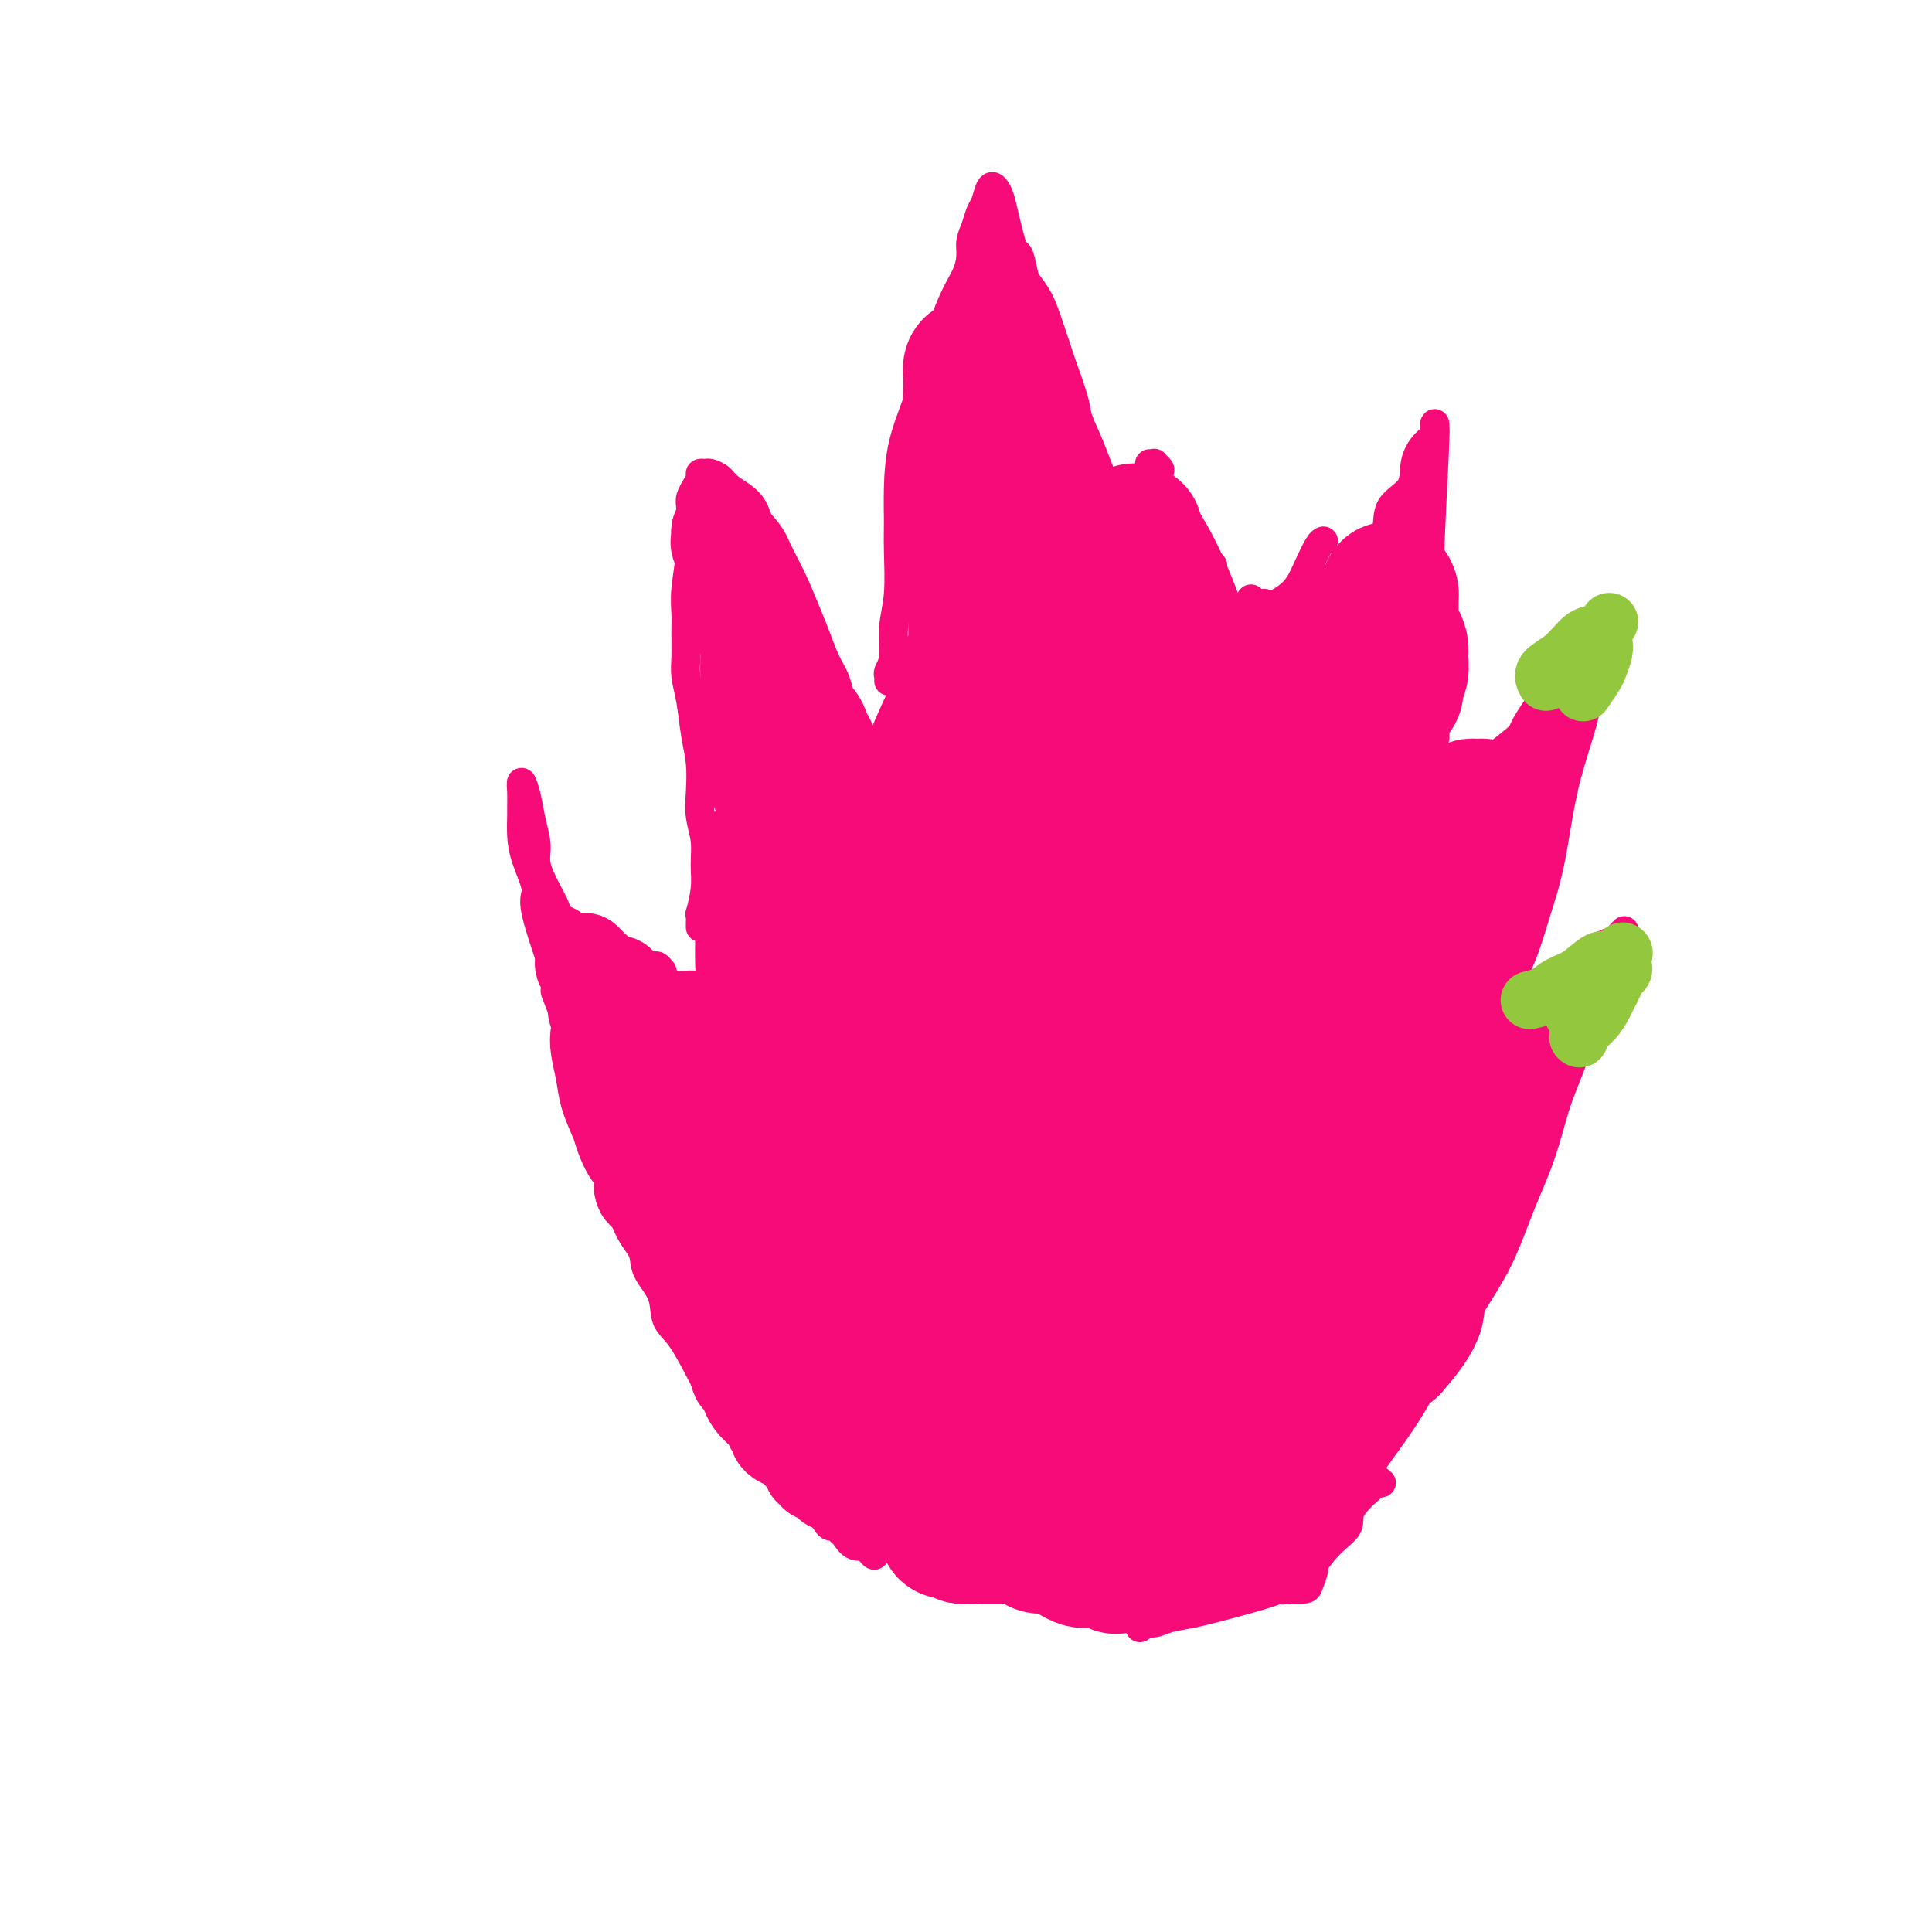 <svg viewBox='0 0 400 400' version='1.1' xmlns='http://www.w3.org/2000/svg' xmlns:xlink='http://www.w3.org/1999/xlink'><g fill='none' stroke='#F60B79' stroke-width='6' stroke-linecap='round' stroke-linejoin='round'><path d='M180,321c0.413,0.502 0.826,1.003 1,1c0.174,-0.003 0.110,-0.511 0,-1c-0.110,-0.489 -0.267,-0.958 -1,-1c-0.733,-0.042 -2.042,0.343 -3,0c-0.958,-0.343 -1.566,-1.415 -2,-2c-0.434,-0.585 -0.694,-0.685 -1,-1c-0.306,-0.315 -0.659,-0.845 -1,-1c-0.341,-0.155 -0.669,0.065 -1,0c-0.331,-0.065 -0.665,-0.417 -1,-1c-0.335,-0.583 -0.671,-1.398 -1,-2c-0.329,-0.602 -0.649,-0.990 -1,-1c-0.351,-0.010 -0.731,0.360 -1,0c-0.269,-0.360 -0.425,-1.448 -1,-2c-0.575,-0.552 -1.568,-0.567 -2,-1c-0.432,-0.433 -0.304,-1.285 -1,-2c-0.696,-0.715 -2.217,-1.293 -3,-2c-0.783,-0.707 -0.829,-1.543 -1,-2c-0.171,-0.457 -0.468,-0.534 -1,-1c-0.532,-0.466 -1.301,-1.320 -2,-2c-0.699,-0.680 -1.330,-1.186 -2,-2c-0.670,-0.814 -1.379,-1.937 -2,-3c-0.621,-1.063 -1.155,-2.068 -2,-3c-0.845,-0.932 -2.003,-1.791 -3,-3c-0.997,-1.209 -1.833,-2.767 -3,-5c-1.167,-2.233 -2.664,-5.142 -4,-7c-1.336,-1.858 -2.511,-2.664 -3,-4c-0.489,-1.336 -0.291,-3.200 -1,-5c-0.709,-1.800 -2.324,-3.534 -3,-5c-0.676,-1.466 -0.413,-2.664 -1,-4c-0.587,-1.336 -2.025,-2.810 -3,-5c-0.975,-2.190 -1.488,-5.095 -2,-8'/><path d='M128,246c-3.741,-8.256 -3.093,-7.396 -3,-8c0.093,-0.604 -0.368,-2.674 -1,-5c-0.632,-2.326 -1.433,-4.910 -2,-7c-0.567,-2.090 -0.900,-3.688 -2,-7c-1.100,-3.312 -2.969,-8.340 -4,-11c-1.031,-2.660 -1.225,-2.952 -1,-3c0.225,-0.048 0.869,0.147 0,-3c-0.869,-3.147 -3.252,-9.638 -4,-13c-0.748,-3.362 0.139,-3.596 0,-5c-0.139,-1.404 -1.305,-3.979 -2,-6c-0.695,-2.021 -0.919,-3.490 -1,-5c-0.081,-1.510 -0.019,-3.063 0,-4c0.019,-0.937 -0.006,-1.260 0,-2c0.006,-0.740 0.044,-1.899 0,-3c-0.044,-1.101 -0.171,-2.144 0,-2c0.171,0.144 0.640,1.476 1,3c0.360,1.524 0.612,3.242 1,5c0.388,1.758 0.912,3.556 1,5c0.088,1.444 -0.262,2.533 0,4c0.262,1.467 1.134,3.310 2,5c0.866,1.690 1.724,3.226 2,4c0.276,0.774 -0.031,0.785 0,1c0.031,0.215 0.401,0.635 1,1c0.599,0.365 1.427,0.675 2,1c0.573,0.325 0.891,0.664 1,1c0.109,0.336 0.009,0.667 1,1c0.991,0.333 3.075,0.667 4,1c0.925,0.333 0.693,0.667 1,1c0.307,0.333 1.154,0.667 2,1'/><path d='M127,196c2.031,1.461 1.109,1.114 1,1c-0.109,-0.114 0.596,0.007 1,0c0.404,-0.007 0.507,-0.141 1,0c0.493,0.141 1.375,0.559 2,1c0.625,0.441 0.994,0.907 1,1c0.006,0.093 -0.352,-0.185 0,0c0.352,0.185 1.414,0.833 2,1c0.586,0.167 0.696,-0.147 1,0c0.304,0.147 0.801,0.756 1,1c0.199,0.244 0.099,0.122 0,0'/><path d='M145,192c-0.008,-0.164 -0.017,-0.328 0,-1c0.017,-0.672 0.058,-1.851 0,-2c-0.058,-0.149 -0.215,0.733 0,0c0.215,-0.733 0.804,-3.082 1,-5c0.196,-1.918 0.001,-3.404 0,-5c-0.001,-1.596 0.193,-3.302 0,-5c-0.193,-1.698 -0.772,-3.387 -1,-5c-0.228,-1.613 -0.103,-3.148 0,-5c0.103,-1.852 0.185,-4.020 0,-6c-0.185,-1.980 -0.638,-3.772 -1,-6c-0.362,-2.228 -0.633,-4.892 -1,-7c-0.367,-2.108 -0.832,-3.659 -1,-5c-0.168,-1.341 -0.041,-2.471 0,-4c0.041,-1.529 -0.003,-3.455 0,-5c0.003,-1.545 0.054,-2.707 0,-4c-0.054,-1.293 -0.212,-2.716 0,-5c0.212,-2.284 0.793,-5.429 1,-8c0.207,-2.571 0.040,-4.568 0,-6c-0.040,-1.432 0.046,-2.299 0,-3c-0.046,-0.701 -0.223,-1.235 0,-2c0.223,-0.765 0.848,-1.760 1,-2c0.152,-0.240 -0.167,0.275 0,0c0.167,-0.275 0.822,-1.339 1,-2c0.178,-0.661 -0.120,-0.918 0,-1c0.120,-0.082 0.658,0.011 1,0c0.342,-0.011 0.487,-0.124 1,0c0.513,0.124 1.395,0.487 2,1c0.605,0.513 0.932,1.177 2,2c1.068,0.823 2.877,1.807 4,3c1.123,1.193 1.562,2.597 2,4'/><path d='M157,108c2.622,2.639 3.178,4.236 4,6c0.822,1.764 1.912,3.696 3,6c1.088,2.304 2.176,4.981 3,7c0.824,2.019 1.385,3.380 2,5c0.615,1.620 1.282,3.500 2,5c0.718,1.500 1.485,2.619 2,4c0.515,1.381 0.778,3.024 1,4c0.222,0.976 0.403,1.283 1,2c0.597,0.717 1.609,1.842 2,3c0.391,1.158 0.161,2.349 0,3c-0.161,0.651 -0.253,0.763 0,1c0.253,0.237 0.851,0.600 1,1c0.149,0.400 -0.152,0.839 0,1c0.152,0.161 0.758,0.046 1,0c0.242,-0.046 0.121,-0.023 0,0'/><path d='M184,141c0.033,-0.362 0.065,-0.725 0,-1c-0.065,-0.275 -0.228,-0.463 0,-1c0.228,-0.537 0.846,-1.422 1,-3c0.154,-1.578 -0.155,-3.850 0,-6c0.155,-2.150 0.775,-4.178 1,-7c0.225,-2.822 0.055,-6.436 0,-9c-0.055,-2.564 0.003,-4.077 0,-6c-0.003,-1.923 -0.069,-4.257 0,-7c0.069,-2.743 0.274,-5.895 1,-9c0.726,-3.105 1.974,-6.161 3,-9c1.026,-2.839 1.829,-5.459 3,-9c1.171,-3.541 2.709,-8.001 4,-11c1.291,-2.999 2.335,-4.537 3,-6c0.665,-1.463 0.952,-2.852 1,-4c0.048,-1.148 -0.142,-2.056 0,-3c0.142,-0.944 0.615,-1.925 1,-3c0.385,-1.075 0.680,-2.245 1,-3c0.320,-0.755 0.663,-1.094 1,-2c0.337,-0.906 0.668,-2.378 1,-3c0.332,-0.622 0.666,-0.394 1,0c0.334,0.394 0.667,0.953 1,2c0.333,1.047 0.667,2.581 1,4c0.333,1.419 0.666,2.721 1,4c0.334,1.279 0.670,2.533 1,3c0.330,0.467 0.654,0.147 1,1c0.346,0.853 0.714,2.878 1,4c0.286,1.122 0.489,1.342 1,2c0.511,0.658 1.330,1.754 2,3c0.670,1.246 1.191,2.642 2,5c0.809,2.358 1.904,5.679 3,9'/><path d='M220,76c2.905,7.751 2.667,8.627 3,10c0.333,1.373 1.237,3.243 2,5c0.763,1.757 1.385,3.402 2,5c0.615,1.598 1.222,3.148 2,4c0.778,0.852 1.728,1.006 2,1c0.272,-0.006 -0.134,-0.173 0,0c0.134,0.173 0.807,0.687 1,1c0.193,0.313 -0.092,0.424 0,1c0.092,0.576 0.563,1.617 1,2c0.437,0.383 0.839,0.110 1,0c0.161,-0.110 0.080,-0.055 0,0'/><path d='M238,96c0.452,0.028 0.904,0.056 1,0c0.096,-0.056 -0.165,-0.196 0,0c0.165,0.196 0.756,0.726 1,1c0.244,0.274 0.141,0.291 0,1c-0.141,0.709 -0.319,2.110 0,3c0.319,0.890 1.137,1.268 2,2c0.863,0.732 1.771,1.817 2,3c0.229,1.183 -0.223,2.464 0,3c0.223,0.536 1.120,0.329 2,1c0.880,0.671 1.742,2.222 2,3c0.258,0.778 -0.088,0.783 0,1c0.088,0.217 0.611,0.646 1,1c0.389,0.354 0.643,0.634 1,1c0.357,0.366 0.816,0.819 1,1c0.184,0.181 0.092,0.091 0,0'/><path d='M242,102c0.209,0.425 0.418,0.851 1,2c0.582,1.149 1.537,3.022 3,6c1.463,2.978 3.436,7.061 5,10c1.564,2.939 2.720,4.735 4,7c1.280,2.265 2.683,4.999 4,7c1.317,2.001 2.547,3.270 3,4c0.453,0.730 0.129,0.923 0,1c-0.129,0.077 -0.065,0.039 0,0'/><path d='M259,124c0.169,0.464 0.339,0.929 1,1c0.661,0.071 1.815,-0.251 2,0c0.185,0.251 -0.599,1.076 0,1c0.599,-0.076 2.581,-1.054 4,-2c1.419,-0.946 2.275,-1.861 3,-3c0.725,-1.139 1.318,-2.501 2,-4c0.682,-1.499 1.453,-3.134 2,-4c0.547,-0.866 0.871,-0.962 1,-1c0.129,-0.038 0.065,-0.019 0,0'/><path d='M272,136c-0.153,-0.361 -0.306,-0.722 0,-1c0.306,-0.278 1.070,-0.474 2,-2c0.930,-1.526 2.025,-4.383 3,-6c0.975,-1.617 1.831,-1.996 3,-4c1.169,-2.004 2.652,-5.634 4,-8c1.348,-2.366 2.563,-3.467 3,-5c0.437,-1.533 0.097,-3.499 1,-5c0.903,-1.501 3.051,-2.538 4,-4c0.949,-1.462 0.701,-3.348 1,-5c0.299,-1.652 1.147,-3.068 2,-4c0.853,-0.932 1.710,-1.378 2,-2c0.290,-0.622 0.011,-1.420 0,-2c-0.011,-0.580 0.246,-0.941 0,5c-0.246,5.941 -0.994,18.185 -1,24c-0.006,5.815 0.730,5.200 1,6c0.270,0.800 0.072,3.015 0,5c-0.072,1.985 -0.019,3.740 0,5c0.019,1.260 0.005,2.025 0,3c-0.005,0.975 -0.001,2.160 0,3c0.001,0.840 0.000,1.336 0,2c-0.000,0.664 -0.000,1.498 0,2c0.000,0.502 0.000,0.674 0,1c-0.000,0.326 -0.000,0.808 0,1c0.000,0.192 0.000,0.096 0,0'/><path d='M297,145c-0.000,8.709 -0.000,2.980 0,1c0.000,-1.980 0.001,-0.213 0,1c-0.001,1.213 -0.004,1.871 0,2c0.004,0.129 0.016,-0.272 0,0c-0.016,0.272 -0.061,1.217 0,2c0.061,0.783 0.228,1.403 0,2c-0.228,0.597 -0.849,1.172 -1,2c-0.151,0.828 0.170,1.910 0,3c-0.170,1.090 -0.830,2.187 -1,3c-0.170,0.813 0.150,1.342 0,2c-0.150,0.658 -0.771,1.446 -1,2c-0.229,0.554 -0.065,0.872 0,1c0.065,0.128 0.033,0.064 0,0'/><path d='M292,162c0.536,-0.022 1.072,-0.045 1,0c-0.072,0.045 -0.751,0.156 0,0c0.751,-0.156 2.933,-0.581 4,-1c1.067,-0.419 1.019,-0.834 1,-1c-0.019,-0.166 -0.010,-0.083 0,0'/><path d='M305,163c-0.099,-0.363 -0.198,-0.727 0,-1c0.198,-0.273 0.693,-0.457 1,-1c0.307,-0.543 0.427,-1.445 2,-3c1.573,-1.555 4.599,-3.761 6,-5c1.401,-1.239 1.178,-1.510 2,-3c0.822,-1.490 2.688,-4.198 4,-6c1.312,-1.802 2.071,-2.696 3,-4c0.929,-1.304 2.029,-3.018 3,-4c0.971,-0.982 1.814,-1.234 2,-2c0.186,-0.766 -0.286,-2.047 0,-3c0.286,-0.953 1.331,-1.578 2,-2c0.669,-0.422 0.962,-0.640 1,-1c0.038,-0.360 -0.179,-0.861 0,-1c0.179,-0.139 0.755,0.084 1,0c0.245,-0.084 0.158,-0.474 0,0c-0.158,0.474 -0.387,1.813 -1,4c-0.613,2.187 -1.609,5.222 -2,8c-0.391,2.778 -0.175,5.299 -1,9c-0.825,3.701 -2.689,8.581 -4,14c-1.311,5.419 -2.067,11.377 -3,16c-0.933,4.623 -2.042,7.912 -3,11c-0.958,3.088 -1.765,5.976 -3,9c-1.235,3.024 -2.897,6.185 -4,9c-1.103,2.815 -1.647,5.283 -3,8c-1.353,2.717 -3.514,5.684 -5,8c-1.486,2.316 -2.295,3.982 -5,8c-2.705,4.018 -7.305,10.390 -9,13c-1.695,2.610 -0.484,1.460 0,1c0.484,-0.460 0.242,-0.230 0,0'/><path d='M290,229c0.337,-0.002 0.673,-0.004 1,0c0.327,0.004 0.644,0.015 1,0c0.356,-0.015 0.750,-0.054 1,0c0.250,0.054 0.355,0.203 1,0c0.645,-0.203 1.830,-0.756 3,-1c1.170,-0.244 2.326,-0.177 4,-1c1.674,-0.823 3.868,-2.534 6,-4c2.132,-1.466 4.203,-2.687 6,-4c1.797,-1.313 3.319,-2.717 5,-4c1.681,-1.283 3.519,-2.446 5,-4c1.481,-1.554 2.603,-3.498 4,-5c1.397,-1.502 3.068,-2.560 4,-4c0.932,-1.440 1.126,-3.262 2,-5c0.874,-1.738 2.428,-3.391 3,-4c0.572,-0.609 0.164,-0.174 0,0c-0.164,0.174 -0.082,0.087 0,0'/><path d='M331,207c0.125,0.339 0.250,0.677 0,1c-0.250,0.323 -0.874,0.630 -2,3c-1.126,2.370 -2.755,6.803 -4,10c-1.245,3.197 -2.107,5.160 -3,8c-0.893,2.840 -1.815,6.558 -3,10c-1.185,3.442 -2.631,6.607 -4,10c-1.369,3.393 -2.661,7.013 -4,10c-1.339,2.987 -2.726,5.340 -5,9c-2.274,3.660 -5.437,8.626 -8,13c-2.563,4.374 -4.526,8.157 -7,12c-2.474,3.843 -5.458,7.748 -7,10c-1.542,2.252 -1.640,2.851 -2,4c-0.360,1.149 -0.982,2.848 -2,4c-1.018,1.152 -2.434,1.758 -3,2c-0.566,0.242 -0.283,0.121 0,0'/><path d='M286,307c-0.573,0.125 -1.145,0.250 -1,0c0.145,-0.250 1.009,-0.874 0,0c-1.009,0.874 -3.889,3.247 -5,5c-1.111,1.753 -0.452,2.887 -1,4c-0.548,1.113 -2.301,2.206 -4,4c-1.699,1.794 -3.342,4.291 -5,6c-1.658,1.709 -3.331,2.631 -4,3c-0.669,0.369 -0.335,0.184 0,0'/><path d='M195,307c0.759,-0.051 1.518,-0.102 2,0c0.482,0.102 0.687,0.357 3,1c2.313,0.643 6.732,1.674 10,2c3.268,0.326 5.383,-0.053 7,0c1.617,0.053 2.734,0.536 5,1c2.266,0.464 5.679,0.908 9,1c3.321,0.092 6.548,-0.167 8,0c1.452,0.167 1.129,0.762 1,1c-0.129,0.238 -0.065,0.119 0,0'/><path d='M199,314c0.480,-0.006 0.960,-0.012 1,0c0.040,0.012 -0.359,0.041 0,0c0.359,-0.041 1.476,-0.153 3,0c1.524,0.153 3.453,0.570 5,1c1.547,0.430 2.710,0.872 4,1c1.290,0.128 2.705,-0.057 4,0c1.295,0.057 2.470,0.355 5,1c2.530,0.645 6.416,1.637 11,3c4.584,1.363 9.868,3.097 13,4c3.132,0.903 4.112,0.974 5,1c0.888,0.026 1.682,0.007 2,0c0.318,-0.007 0.159,-0.004 0,0'/><path d='M180,320c0.360,0.001 0.720,0.003 1,0c0.280,-0.003 0.480,-0.009 1,0c0.520,0.009 1.360,0.034 2,0c0.640,-0.034 1.080,-0.128 3,-1c1.920,-0.872 5.321,-2.524 8,-3c2.679,-0.476 4.636,0.223 7,0c2.364,-0.223 5.137,-1.369 8,-2c2.863,-0.631 5.818,-0.747 9,-1c3.182,-0.253 6.591,-0.643 9,-1c2.409,-0.357 3.819,-0.680 7,-1c3.181,-0.320 8.134,-0.636 12,-1c3.866,-0.364 6.644,-0.777 9,-1c2.356,-0.223 4.291,-0.256 6,0c1.709,0.256 3.191,0.800 4,1c0.809,0.200 0.945,0.057 1,0c0.055,-0.057 0.027,-0.029 0,0'/><path d='M236,337c0.260,-0.448 0.521,-0.896 1,-1c0.479,-0.104 1.178,0.137 2,0c0.822,-0.137 1.768,-0.653 3,-1c1.232,-0.347 2.752,-0.524 5,-1c2.248,-0.476 5.226,-1.252 8,-2c2.774,-0.748 5.345,-1.470 7,-2c1.655,-0.530 2.395,-0.870 3,-1c0.605,-0.130 1.076,-0.052 2,0c0.924,0.052 2.300,0.077 3,0c0.700,-0.077 0.723,-0.255 1,-1c0.277,-0.745 0.806,-2.055 1,-3c0.194,-0.945 0.052,-1.524 0,-2c-0.052,-0.476 -0.015,-0.850 0,-1c0.015,-0.150 0.007,-0.075 0,0'/><path d='M256,327c0.574,0.089 1.148,0.179 1,0c-0.148,-0.179 -1.018,-0.625 0,-1c1.018,-0.375 3.923,-0.679 7,-2c3.077,-1.321 6.327,-3.661 8,-5c1.673,-1.339 1.768,-1.679 3,-3c1.232,-1.321 3.601,-3.625 5,-5c1.399,-1.375 1.828,-1.821 2,-2c0.172,-0.179 0.086,-0.089 0,0'/></g>
<g fill='none' stroke='#F60B79' stroke-width='20' stroke-linecap='round' stroke-linejoin='round'><path d='M177,169c0.000,0.069 0.000,0.138 0,1c-0.000,0.862 -0.000,2.516 0,5c0.000,2.484 0.000,5.797 0,9c-0.000,3.203 -0.000,6.294 0,11c0.000,4.706 0.000,11.026 0,15c-0.000,3.974 -0.001,5.602 0,6c0.001,0.398 0.002,-0.436 0,-1c-0.002,-0.564 -0.008,-0.860 0,-2c0.008,-1.140 0.031,-3.124 0,-5c-0.031,-1.876 -0.116,-3.645 -1,-6c-0.884,-2.355 -2.566,-5.298 -3,-8c-0.434,-2.702 0.382,-5.164 0,-7c-0.382,-1.836 -1.962,-3.045 -3,-5c-1.038,-1.955 -1.535,-4.656 -2,-6c-0.465,-1.344 -0.899,-1.330 -1,-1c-0.101,0.330 0.131,0.976 0,1c-0.131,0.024 -0.623,-0.574 -1,0c-0.377,0.574 -0.637,2.320 -1,4c-0.363,1.680 -0.829,3.296 -1,4c-0.171,0.704 -0.046,0.497 0,1c0.046,0.503 0.013,1.715 0,1c-0.013,-0.715 -0.007,-3.358 0,-6'/><path d='M164,180c0.166,-2.655 0.580,-7.291 0,-11c-0.580,-3.709 -2.154,-6.490 -3,-9c-0.846,-2.510 -0.962,-4.749 -1,-6c-0.038,-1.251 0.004,-1.513 0,-2c-0.004,-0.487 -0.055,-1.200 0,-1c0.055,0.200 0.215,1.313 0,2c-0.215,0.687 -0.804,0.949 -1,1c-0.196,0.051 -0.000,-0.109 0,-1c0.000,-0.891 -0.196,-2.514 0,-4c0.196,-1.486 0.785,-2.836 1,-4c0.215,-1.164 0.057,-2.144 0,-3c-0.057,-0.856 -0.014,-1.589 0,-2c0.014,-0.411 0.000,-0.502 0,-1c-0.000,-0.498 0.014,-1.404 0,-2c-0.014,-0.596 -0.055,-0.881 0,-1c0.055,-0.119 0.208,-0.073 0,0c-0.208,0.073 -0.777,0.174 -1,0c-0.223,-0.174 -0.101,-0.624 0,-1c0.101,-0.376 0.181,-0.678 0,-1c-0.181,-0.322 -0.623,-0.663 -1,-1c-0.377,-0.337 -0.688,-0.668 -1,-1'/><path d='M157,132c-1.244,-7.592 -0.854,-2.573 -1,-1c-0.146,1.573 -0.827,-0.299 -1,-1c-0.173,-0.701 0.164,-0.230 0,0c-0.164,0.230 -0.827,0.220 -1,0c-0.173,-0.220 0.146,-0.650 0,-1c-0.146,-0.350 -0.757,-0.619 -1,-1c-0.243,-0.381 -0.118,-0.875 0,-1c0.118,-0.125 0.228,0.120 0,0c-0.228,-0.120 -0.794,-0.606 -1,-1c-0.206,-0.394 -0.051,-0.697 0,-1c0.051,-0.303 -0.000,-0.606 0,-1c0.000,-0.394 0.053,-0.879 0,-1c-0.053,-0.121 -0.210,0.122 0,0c0.210,-0.122 0.788,-0.610 1,-1c0.212,-0.390 0.057,-0.682 0,-1c-0.057,-0.318 -0.015,-0.663 0,-1c0.015,-0.337 0.004,-0.668 0,-1c-0.004,-0.332 -0.002,-0.666 0,-1'/><path d='M153,118c-0.067,-1.204 -0.736,-0.715 -1,-1c-0.264,-0.285 -0.123,-1.344 0,-2c0.123,-0.656 0.229,-0.911 0,-1c-0.229,-0.089 -0.793,-0.014 -1,0c-0.207,0.014 -0.058,-0.035 0,0c0.058,0.035 0.026,0.154 0,0c-0.026,-0.154 -0.045,-0.580 0,-1c0.045,-0.420 0.156,-0.834 0,-1c-0.156,-0.166 -0.578,-0.083 -1,0'/><path d='M150,112c-0.476,-1.095 -0.167,-0.833 0,-1c0.167,-0.167 0.190,-0.762 0,-1c-0.190,-0.238 -0.595,-0.119 -1,0'/><path d='M149,110c-0.125,-0.165 0.061,0.422 0,1c-0.061,0.578 -0.370,1.147 0,2c0.370,0.853 1.419,1.990 2,3c0.581,1.010 0.696,1.894 1,3c0.304,1.106 0.798,2.436 1,3c0.202,0.564 0.110,0.363 0,1c-0.110,0.637 -0.240,2.111 0,3c0.240,0.889 0.849,1.192 1,2c0.151,0.808 -0.156,2.119 0,3c0.156,0.881 0.774,1.331 1,2c0.226,0.669 0.061,1.558 0,3c-0.061,1.442 -0.016,3.438 0,5c0.016,1.562 0.004,2.690 0,4c-0.004,1.310 -0.001,2.803 0,4c0.001,1.197 0.001,2.099 0,3'/><path d='M155,152c0.868,6.799 0.040,2.798 0,2c-0.040,-0.798 0.710,1.608 1,3c0.290,1.392 0.119,1.772 0,2c-0.119,0.228 -0.186,0.305 0,1c0.186,0.695 0.624,2.007 1,3c0.376,0.993 0.689,1.666 1,3c0.311,1.334 0.619,3.330 1,5c0.381,1.670 0.834,3.013 1,4c0.166,0.987 0.045,1.619 0,2c-0.045,0.381 -0.012,0.511 0,1c0.012,0.489 0.004,1.338 0,1c-0.004,-0.338 -0.005,-1.862 0,-4c0.005,-2.138 0.015,-4.889 0,-8c-0.015,-3.111 -0.056,-6.580 0,-10c0.056,-3.420 0.210,-6.789 0,-9c-0.210,-2.211 -0.784,-3.264 -1,-4c-0.216,-0.736 -0.074,-1.154 0,-1c0.074,0.154 0.080,0.882 0,1c-0.080,0.118 -0.245,-0.373 0,1c0.245,1.373 0.902,4.610 2,8c1.098,3.390 2.638,6.932 4,10c1.362,3.068 2.547,5.662 4,8c1.453,2.338 3.173,4.421 4,6c0.827,1.579 0.761,2.656 1,3c0.239,0.344 0.783,-0.045 1,0c0.217,0.045 0.109,0.522 0,1'/><path d='M175,181c2.589,6.068 1.063,2.738 0,-1c-1.063,-3.738 -1.661,-7.885 -2,-10c-0.339,-2.115 -0.418,-2.197 -1,-5c-0.582,-2.803 -1.666,-8.326 -2,-11c-0.334,-2.674 0.083,-2.497 0,-3c-0.083,-0.503 -0.667,-1.685 -1,-2c-0.333,-0.315 -0.414,0.238 0,1c0.414,0.762 1.323,1.733 2,3c0.677,1.267 1.123,2.831 2,5c0.877,2.169 2.187,4.944 3,7c0.813,2.056 1.130,3.394 2,6c0.870,2.606 2.292,6.481 3,9c0.708,2.519 0.703,3.681 1,5c0.297,1.319 0.896,2.795 1,3c0.104,0.205 -0.287,-0.862 -1,-2c-0.713,-1.138 -1.749,-2.349 -3,-4c-1.251,-1.651 -2.718,-3.742 -4,-5c-1.282,-1.258 -2.379,-1.682 -3,-2c-0.621,-0.318 -0.764,-0.528 -1,0c-0.236,0.528 -0.563,1.796 -1,5c-0.437,3.204 -0.982,8.344 -2,13c-1.018,4.656 -2.509,8.828 -4,13'/><path d='M164,206c-1.464,6.143 -1.125,6.001 -1,6c0.125,-0.001 0.034,0.139 0,-1c-0.034,-1.139 -0.013,-3.556 0,-5c0.013,-1.444 0.017,-1.916 0,-4c-0.017,-2.084 -0.056,-5.781 0,-9c0.056,-3.219 0.207,-5.960 0,-9c-0.207,-3.040 -0.774,-6.379 -1,-9c-0.226,-2.621 -0.113,-4.523 0,-6c0.113,-1.477 0.224,-2.530 0,-3c-0.224,-0.470 -0.783,-0.356 -1,0c-0.217,0.356 -0.093,0.953 0,1c0.093,0.047 0.154,-0.455 0,1c-0.154,1.455 -0.525,4.869 -1,9c-0.475,4.131 -1.056,8.981 -2,14c-0.944,5.019 -2.253,10.207 -3,15c-0.747,4.793 -0.932,9.191 -1,12c-0.068,2.809 -0.018,4.029 0,5c0.018,0.971 0.005,1.693 0,1c-0.005,-0.693 -0.001,-2.801 0,-5c0.001,-2.199 0.000,-4.489 0,-8c-0.000,-3.511 -0.000,-8.242 0,-13c0.000,-4.758 0.000,-9.543 0,-13c-0.000,-3.457 -0.000,-5.584 0,-7c0.000,-1.416 0.000,-2.119 0,-2c-0.000,0.119 -0.000,1.059 0,2'/><path d='M154,178c0.016,-5.073 0.057,4.745 0,11c-0.057,6.255 -0.211,8.947 0,12c0.211,3.053 0.789,6.468 1,9c0.211,2.532 0.057,4.180 0,6c-0.057,1.820 -0.015,3.811 0,5c0.015,1.189 0.005,1.576 0,2c-0.005,0.424 -0.003,0.885 0,1c0.003,0.115 0.008,-0.116 0,0c-0.008,0.116 -0.029,0.580 0,1c0.029,0.420 0.108,0.796 0,1c-0.108,0.204 -0.404,0.234 -1,0c-0.596,-0.234 -1.491,-0.734 -2,-1c-0.509,-0.266 -0.631,-0.299 -1,-1c-0.369,-0.701 -0.985,-2.069 -2,-3c-1.015,-0.931 -2.429,-1.426 -3,-2c-0.571,-0.574 -0.300,-1.226 -1,-2c-0.700,-0.774 -2.373,-1.670 -3,-2c-0.627,-0.330 -0.210,-0.092 0,0c0.210,0.092 0.211,0.040 0,0c-0.211,-0.040 -0.635,-0.067 -1,0c-0.365,0.067 -0.671,0.230 -1,0c-0.329,-0.230 -0.679,-0.852 -1,-1c-0.321,-0.148 -0.612,0.177 -1,0c-0.388,-0.177 -0.874,-0.855 -1,-1c-0.126,-0.145 0.107,0.244 0,0c-0.107,-0.244 -0.553,-1.122 -1,-2'/><path d='M136,211c-2.655,-2.174 -1.292,-0.610 -1,0c0.292,0.610 -0.488,0.266 -1,0c-0.512,-0.266 -0.758,-0.452 -1,-1c-0.242,-0.548 -0.481,-1.457 -1,-2c-0.519,-0.543 -1.319,-0.719 -2,-1c-0.681,-0.281 -1.243,-0.666 -2,-1c-0.757,-0.334 -1.708,-0.615 -2,-1c-0.292,-0.385 0.075,-0.873 0,-1c-0.075,-0.127 -0.593,0.107 -1,0c-0.407,-0.107 -0.704,-0.553 -1,-1'/><path d='M124,203c-2.100,-1.399 -1.351,-0.895 -1,-1c0.351,-0.105 0.305,-0.817 0,-1c-0.305,-0.183 -0.869,0.164 -1,0c-0.131,-0.164 0.171,-0.839 0,-1c-0.171,-0.161 -0.816,0.192 -1,0c-0.184,-0.192 0.093,-0.929 0,-1c-0.093,-0.071 -0.555,0.523 0,1c0.555,0.477 2.127,0.836 3,2c0.873,1.164 1.046,3.134 2,4c0.954,0.866 2.690,0.628 4,1c1.310,0.372 2.196,1.354 3,2c0.804,0.646 1.528,0.958 2,1c0.472,0.042 0.693,-0.185 1,0c0.307,0.185 0.702,0.781 1,1c0.298,0.219 0.500,0.062 1,0c0.500,-0.062 1.299,-0.027 2,0c0.701,0.027 1.304,0.046 2,0c0.696,-0.046 1.485,-0.156 2,0c0.515,0.156 0.758,0.578 1,1'/><path d='M145,212c3.125,0.941 1.438,0.295 1,0c-0.438,-0.295 0.373,-0.238 1,0c0.627,0.238 1.070,0.659 2,1c0.930,0.341 2.349,0.603 3,1c0.651,0.397 0.535,0.928 1,1c0.465,0.072 1.510,-0.315 2,0c0.490,0.315 0.425,1.332 1,2c0.575,0.668 1.788,0.987 3,2c1.212,1.013 2.421,2.722 4,4c1.579,1.278 3.528,2.127 5,3c1.472,0.873 2.466,1.770 4,3c1.534,1.230 3.608,2.793 5,4c1.392,1.207 2.103,2.058 3,3c0.897,0.942 1.980,1.976 3,3c1.020,1.024 1.976,2.039 3,4c1.024,1.961 2.114,4.869 3,7c0.886,2.131 1.567,3.487 2,5c0.433,1.513 0.618,3.184 1,4c0.382,0.816 0.963,0.778 0,0c-0.963,-0.778 -3.469,-2.295 -6,-4c-2.531,-1.705 -5.087,-3.597 -8,-5c-2.913,-1.403 -6.183,-2.317 -8,-3c-1.817,-0.683 -2.181,-1.135 -3,-2c-0.819,-0.865 -2.092,-2.143 -3,-3c-0.908,-0.857 -1.449,-1.291 -2,-2c-0.551,-0.709 -1.110,-1.691 -2,-3c-0.890,-1.309 -2.111,-2.945 -3,-4c-0.889,-1.055 -1.444,-1.527 -2,-2'/><path d='M155,231c-2.202,-2.854 -1.706,-2.988 -2,-3c-0.294,-0.012 -1.379,0.100 -2,0c-0.621,-0.100 -0.777,-0.411 -1,-1c-0.223,-0.589 -0.512,-1.458 -1,-2c-0.488,-0.542 -1.174,-0.759 -2,-1c-0.826,-0.241 -1.790,-0.507 -3,-1c-1.210,-0.493 -2.664,-1.214 -4,-2c-1.336,-0.786 -2.553,-1.639 -3,-2c-0.447,-0.361 -0.123,-0.231 0,0c0.123,0.231 0.044,0.564 0,1c-0.044,0.436 -0.055,0.975 0,2c0.055,1.025 0.176,2.534 0,4c-0.176,1.466 -0.649,2.887 0,4c0.649,1.113 2.421,1.916 3,3c0.579,1.084 -0.034,2.449 0,3c0.034,0.551 0.715,0.288 1,0c0.285,-0.288 0.173,-0.601 0,-1c-0.173,-0.399 -0.408,-0.884 -1,-2c-0.592,-1.116 -1.543,-2.863 -3,-5c-1.457,-2.137 -3.422,-4.666 -5,-7c-1.578,-2.334 -2.771,-4.475 -4,-6c-1.229,-1.525 -2.494,-2.436 -3,-3c-0.506,-0.564 -0.253,-0.782 0,-1'/><path d='M125,211c-2.551,-4.018 -1.428,-1.563 -1,0c0.428,1.563 0.160,2.236 0,3c-0.160,0.764 -0.212,1.620 0,3c0.212,1.380 0.689,3.284 1,5c0.311,1.716 0.455,3.246 1,5c0.545,1.754 1.491,3.733 2,5c0.509,1.267 0.581,1.821 1,3c0.419,1.179 1.186,2.984 2,4c0.814,1.016 1.676,1.242 2,2c0.324,0.758 0.110,2.049 0,3c-0.110,0.951 -0.116,1.564 0,2c0.116,0.436 0.355,0.696 1,1c0.645,0.304 1.697,0.651 2,1c0.303,0.349 -0.141,0.698 0,1c0.141,0.302 0.868,0.555 1,1c0.132,0.445 -0.332,1.081 0,2c0.332,0.919 1.459,2.121 2,3c0.541,0.879 0.497,1.436 1,2c0.503,0.564 1.553,1.136 2,2c0.447,0.864 0.291,2.019 1,3c0.709,0.981 2.283,1.789 3,3c0.717,1.211 0.578,2.826 1,4c0.422,1.174 1.406,1.907 2,3c0.594,1.093 0.797,2.547 1,4'/><path d='M150,276c3.472,6.311 1.651,1.587 1,0c-0.651,-1.587 -0.133,-0.039 0,1c0.133,1.039 -0.118,1.567 0,2c0.118,0.433 0.605,0.769 1,2c0.395,1.231 0.697,3.355 1,4c0.303,0.645 0.609,-0.189 1,0c0.391,0.189 0.869,1.402 1,2c0.131,0.598 -0.085,0.580 0,1c0.085,0.420 0.472,1.278 1,2c0.528,0.722 1.199,1.307 2,2c0.801,0.693 1.734,1.495 2,2c0.266,0.505 -0.133,0.711 0,1c0.133,0.289 0.799,0.659 1,1c0.201,0.341 -0.063,0.654 0,1c0.063,0.346 0.451,0.724 1,1c0.549,0.276 1.258,0.451 2,1c0.742,0.549 1.518,1.472 2,2c0.482,0.528 0.669,0.662 1,1c0.331,0.338 0.806,0.879 1,1c0.194,0.121 0.106,-0.180 0,0c-0.106,0.180 -0.232,0.841 0,1c0.232,0.159 0.822,-0.183 1,0c0.178,0.183 -0.054,0.890 0,1c0.054,0.110 0.396,-0.377 1,0c0.604,0.377 1.471,1.616 2,2c0.529,0.384 0.719,-0.089 1,0c0.281,0.089 0.652,0.740 1,1c0.348,0.260 0.674,0.130 1,0'/><path d='M175,308c2.342,1.701 1.196,0.453 1,0c-0.196,-0.453 0.559,-0.110 1,0c0.441,0.110 0.570,-0.013 1,0c0.430,0.013 1.162,0.161 2,0c0.838,-0.161 1.784,-0.632 2,-1c0.216,-0.368 -0.296,-0.634 0,-1c0.296,-0.366 1.402,-0.831 2,-1c0.598,-0.169 0.688,-0.043 1,0c0.312,0.043 0.848,0.001 1,0c0.152,-0.001 -0.078,0.038 0,0c0.078,-0.038 0.466,-0.154 1,0c0.534,0.154 1.215,0.577 2,1c0.785,0.423 1.673,0.845 2,1c0.327,0.155 0.093,0.044 0,0c-0.093,-0.044 -0.047,-0.022 0,0'/></g>
<g fill='none' stroke='#F60B79' stroke-width='28' stroke-linecap='round' stroke-linejoin='round'><path d='M222,289c-0.611,0.325 -1.221,0.651 -2,1c-0.779,0.349 -1.725,0.722 -2,1c-0.275,0.278 0.122,0.460 0,1c-0.122,0.540 -0.764,1.436 -1,2c-0.236,0.564 -0.065,0.794 0,1c0.065,0.206 0.023,0.387 0,1c-0.023,0.613 -0.027,1.660 0,2c0.027,0.340 0.086,-0.025 0,0c-0.086,0.025 -0.315,0.440 0,1c0.315,0.560 1.176,1.264 2,2c0.824,0.736 1.612,1.504 2,2c0.388,0.496 0.376,0.719 1,1c0.624,0.281 1.883,0.620 3,1c1.117,0.380 2.091,0.800 3,1c0.909,0.200 1.753,0.178 2,0c0.247,-0.178 -0.103,-0.513 0,-1c0.103,-0.487 0.658,-1.128 1,-2c0.342,-0.872 0.470,-1.976 1,-3c0.530,-1.024 1.463,-1.968 2,-3c0.537,-1.032 0.680,-2.153 1,-3c0.320,-0.847 0.817,-1.420 1,-2c0.183,-0.580 0.052,-1.166 0,-1c-0.052,0.166 -0.026,1.083 0,2'/><path d='M236,293c1.013,-1.988 -0.454,-0.456 -1,1c-0.546,1.456 -0.171,2.838 0,4c0.171,1.162 0.139,2.105 0,3c-0.139,0.895 -0.385,1.743 0,3c0.385,1.257 1.403,2.925 2,4c0.597,1.075 0.775,1.558 1,2c0.225,0.442 0.498,0.844 2,1c1.502,0.156 4.234,0.066 7,0c2.766,-0.066 5.568,-0.110 7,0c1.432,0.110 1.494,0.372 2,0c0.506,-0.372 1.455,-1.378 1,-1c-0.455,0.378 -2.315,2.140 -3,3c-0.685,0.860 -0.194,0.819 0,1c0.194,0.181 0.092,0.585 0,1c-0.092,0.415 -0.174,0.840 0,1c0.174,0.160 0.603,0.053 1,0c0.397,-0.053 0.761,-0.053 1,0c0.239,0.053 0.354,0.158 1,0c0.646,-0.158 1.823,-0.579 3,-1'/><path d='M260,315c1.397,-0.324 1.891,-0.634 2,-1c0.109,-0.366 -0.167,-0.788 0,-1c0.167,-0.212 0.777,-0.216 1,0c0.223,0.216 0.061,0.650 0,1c-0.061,0.350 -0.019,0.614 0,1c0.019,0.386 0.016,0.893 0,1c-0.016,0.107 -0.043,-0.187 0,0c0.043,0.187 0.158,0.856 0,1c-0.158,0.144 -0.589,-0.235 0,-1c0.589,-0.765 2.199,-1.915 3,-3c0.801,-1.085 0.793,-2.106 1,-3c0.207,-0.894 0.629,-1.660 1,-3c0.371,-1.340 0.691,-3.255 1,-5c0.309,-1.745 0.608,-3.322 1,-5c0.392,-1.678 0.879,-3.458 1,-5c0.121,-1.542 -0.123,-2.846 0,-4c0.123,-1.154 0.612,-2.160 1,-3c0.388,-0.840 0.674,-1.516 1,-2c0.326,-0.484 0.692,-0.776 1,-2c0.308,-1.224 0.557,-3.380 1,-5c0.443,-1.620 1.081,-2.705 2,-4c0.919,-1.295 2.120,-2.798 3,-4c0.880,-1.202 1.440,-2.101 2,-3'/><path d='M282,265c1.865,-3.972 1.026,-2.404 1,-2c-0.026,0.404 0.759,-0.358 1,-1c0.241,-0.642 -0.063,-1.165 0,-1c0.063,0.165 0.491,1.018 0,2c-0.491,0.982 -1.903,2.093 -3,3c-1.097,0.907 -1.880,1.612 -3,3c-1.120,1.388 -2.576,3.461 -4,5c-1.424,1.539 -2.815,2.546 -4,4c-1.185,1.454 -2.164,3.356 -3,5c-0.836,1.644 -1.531,3.029 -2,4c-0.469,0.971 -0.714,1.528 -1,2c-0.286,0.472 -0.613,0.858 -1,1c-0.387,0.142 -0.835,0.038 -1,0c-0.165,-0.038 -0.047,-0.011 0,0c0.047,0.011 0.024,0.005 0,0'/><path d='M246,321c-0.414,-0.083 -0.828,-0.166 -1,0c-0.172,0.166 -0.104,0.580 0,1c0.104,0.420 0.242,0.845 0,1c-0.242,0.155 -0.866,0.041 -1,0c-0.134,-0.041 0.222,-0.007 0,0c-0.222,0.007 -1.022,-0.012 -2,0c-0.978,0.012 -2.133,0.055 -3,0c-0.867,-0.055 -1.447,-0.208 -2,0c-0.553,0.208 -1.079,0.778 -2,1c-0.921,0.222 -2.236,0.098 -3,0c-0.764,-0.098 -0.975,-0.170 -1,0c-0.025,0.170 0.138,0.582 0,0c-0.138,-0.582 -0.576,-2.157 -1,-3c-0.424,-0.843 -0.836,-0.955 -1,-1c-0.164,-0.045 -0.082,-0.022 0,0'/><path d='M237,320c-0.918,-0.091 -1.835,-0.182 -2,0c-0.165,0.182 0.423,0.638 0,1c-0.423,0.362 -1.857,0.630 -3,1c-1.143,0.370 -1.995,0.843 -3,1c-1.005,0.157 -2.162,0.000 -3,0c-0.838,-0.000 -1.357,0.157 -2,0c-0.643,-0.157 -1.408,-0.630 -2,-1c-0.592,-0.370 -1.009,-0.639 -2,-1c-0.991,-0.361 -2.556,-0.814 -3,-1c-0.444,-0.186 0.232,-0.106 0,0c-0.232,0.106 -1.371,0.239 -2,0c-0.629,-0.239 -0.746,-0.849 -1,-1c-0.254,-0.151 -0.645,0.156 -1,0c-0.355,-0.156 -0.673,-0.774 -1,-1c-0.327,-0.226 -0.661,-0.061 -1,0c-0.339,0.061 -0.683,0.016 -1,0c-0.317,-0.016 -0.609,-0.004 -1,0c-0.391,0.004 -0.883,0.001 -1,0c-0.117,-0.001 0.141,-0.000 0,0c-0.141,0.000 -0.682,0.000 -1,0c-0.318,-0.000 -0.414,-0.000 -1,0c-0.586,0.000 -1.662,0.000 -2,0c-0.338,-0.000 0.063,-0.000 0,0c-0.063,0.000 -0.589,0.000 -1,0c-0.411,-0.000 -0.705,-0.000 -1,0'/><path d='M202,318c-3.887,-0.769 -1.606,-0.191 -1,0c0.606,0.191 -0.465,-0.004 -1,0c-0.535,0.004 -0.534,0.209 -1,0c-0.466,-0.209 -1.400,-0.830 -2,-1c-0.600,-0.170 -0.868,0.112 -1,0c-0.132,-0.112 -0.128,-0.618 0,-1c0.128,-0.382 0.381,-0.641 1,-1c0.619,-0.359 1.606,-0.817 2,-1c0.394,-0.183 0.197,-0.092 0,0'/><path d='M213,100c-0.003,0.136 -0.006,0.273 0,1c0.006,0.727 0.021,2.046 0,4c-0.021,1.954 -0.079,4.544 0,8c0.079,3.456 0.295,7.780 0,12c-0.295,4.220 -1.102,8.338 -2,13c-0.898,4.662 -1.887,9.870 -3,15c-1.113,5.130 -2.351,10.182 -3,14c-0.649,3.818 -0.710,6.401 -1,9c-0.290,2.599 -0.810,5.212 -1,7c-0.190,1.788 -0.051,2.751 0,1c0.051,-1.751 0.015,-6.214 0,-8c-0.015,-1.786 -0.007,-0.893 0,0'/><path d='M213,140c-0.135,0.618 -0.271,1.236 0,2c0.271,0.764 0.947,1.673 0,4c-0.947,2.327 -3.519,6.072 -5,9c-1.481,2.928 -1.871,5.037 -3,8c-1.129,2.963 -2.996,6.778 -4,10c-1.004,3.222 -1.146,5.849 -2,8c-0.854,2.151 -2.419,3.825 -3,5c-0.581,1.175 -0.177,1.851 0,2c0.177,0.149 0.128,-0.228 0,-1c-0.128,-0.772 -0.336,-1.940 0,-4c0.336,-2.060 1.214,-5.012 2,-8c0.786,-2.988 1.479,-6.013 2,-9c0.521,-2.987 0.869,-5.935 1,-8c0.131,-2.065 0.044,-3.247 0,-4c-0.044,-0.753 -0.046,-1.077 0,-1c0.046,0.077 0.139,0.555 0,1c-0.139,0.445 -0.509,0.858 -1,2c-0.491,1.142 -1.102,3.015 -2,5c-0.898,1.985 -2.083,4.084 -3,6c-0.917,1.916 -1.566,3.649 -2,5c-0.434,1.351 -0.652,2.321 -1,3c-0.348,0.679 -0.824,1.067 -1,1c-0.176,-0.067 -0.050,-0.591 0,-1c0.050,-0.409 0.025,-0.705 0,-1'/><path d='M191,174c-1.175,2.054 0.886,-2.812 2,-6c1.114,-3.188 1.279,-4.698 2,-7c0.721,-2.302 1.996,-5.397 3,-8c1.004,-2.603 1.735,-4.713 2,-7c0.265,-2.287 0.062,-4.749 0,-6c-0.062,-1.251 0.016,-1.290 0,-1c-0.016,0.290 -0.127,0.908 0,1c0.127,0.092 0.493,-0.344 0,1c-0.493,1.344 -1.845,4.468 -3,7c-1.155,2.532 -2.115,4.472 -4,9c-1.885,4.528 -4.697,11.644 -6,16c-1.303,4.356 -1.098,5.952 -1,7c0.098,1.048 0.089,1.548 0,2c-0.089,0.452 -0.256,0.857 0,1c0.256,0.143 0.937,0.022 1,0c0.063,-0.022 -0.492,0.053 0,-1c0.492,-1.053 2.030,-3.233 3,-5c0.970,-1.767 1.370,-3.120 3,-6c1.630,-2.880 4.489,-7.285 6,-11c1.511,-3.715 1.672,-6.739 2,-10c0.328,-3.261 0.822,-6.761 1,-11c0.178,-4.239 0.040,-9.219 0,-12c-0.040,-2.781 0.017,-3.364 0,-4c-0.017,-0.636 -0.108,-1.325 0,1c0.108,2.325 0.414,7.664 0,12c-0.414,4.336 -1.547,7.667 -2,12c-0.453,4.333 -0.227,9.666 0,15'/><path d='M200,163c-0.762,8.487 -1.667,9.704 -2,15c-0.333,5.296 -0.093,14.671 0,19c0.093,4.329 0.039,3.610 0,4c-0.039,0.390 -0.063,1.887 0,3c0.063,1.113 0.212,1.842 1,1c0.788,-0.842 2.215,-3.256 4,-7c1.785,-3.744 3.928,-8.820 7,-14c3.072,-5.180 7.071,-10.466 10,-15c2.929,-4.534 4.787,-8.317 6,-11c1.213,-2.683 1.782,-4.265 2,-5c0.218,-0.735 0.085,-0.623 0,-1c-0.085,-0.377 -0.122,-1.243 0,2c0.122,3.243 0.405,10.596 0,19c-0.405,8.404 -1.496,17.859 -2,26c-0.504,8.141 -0.421,14.968 0,20c0.421,5.032 1.180,8.267 2,10c0.820,1.733 1.702,1.962 2,2c0.298,0.038 0.013,-0.114 0,-1c-0.013,-0.886 0.247,-2.505 1,-6c0.753,-3.495 2.001,-8.866 3,-15c0.999,-6.134 1.750,-13.030 2,-19c0.250,-5.970 -0.002,-11.013 0,-15c0.002,-3.987 0.257,-6.916 0,-10c-0.257,-3.084 -1.028,-6.321 -2,-9c-0.972,-2.679 -2.146,-4.798 -3,-7c-0.854,-2.202 -1.387,-4.486 -2,-6c-0.613,-1.514 -1.307,-2.257 -2,-3'/><path d='M227,140c-1.510,-3.884 -0.785,-1.094 -1,0c-0.215,1.094 -1.372,0.493 -2,0c-0.628,-0.493 -0.729,-0.878 -1,-1c-0.271,-0.122 -0.714,0.020 -1,0c-0.286,-0.020 -0.417,-0.201 -1,-1c-0.583,-0.799 -1.619,-2.215 -2,-3c-0.381,-0.785 -0.109,-0.939 0,-1c0.109,-0.061 0.054,-0.031 0,0'/><path d='M219,118c0.260,0.109 0.519,0.218 1,0c0.481,-0.218 1.182,-0.763 2,0c0.818,0.763 1.752,2.833 3,4c1.248,1.167 2.808,1.431 4,2c1.192,0.569 2.014,1.442 3,2c0.986,0.558 2.136,0.799 3,1c0.864,0.201 1.443,0.360 2,1c0.557,0.640 1.091,1.761 2,3c0.909,1.239 2.193,2.596 3,4c0.807,1.404 1.139,2.854 2,4c0.861,1.146 2.252,1.988 3,3c0.748,1.012 0.852,2.194 1,3c0.148,0.806 0.341,1.235 0,0c-0.341,-1.235 -1.215,-4.135 -2,-7c-0.785,-2.865 -1.481,-5.694 -2,-7c-0.519,-1.306 -0.863,-1.087 -1,-1c-0.137,0.087 -0.069,0.044 0,0'/><path d='M235,110c-0.328,-0.095 -0.656,-0.189 0,1c0.656,1.189 2.296,3.662 4,7c1.704,3.338 3.473,7.540 5,12c1.527,4.460 2.814,9.177 5,15c2.186,5.823 5.273,12.752 7,18c1.727,5.248 2.094,8.814 3,13c0.906,4.186 2.352,8.991 3,13c0.648,4.009 0.499,7.221 1,10c0.501,2.779 1.651,5.124 2,7c0.349,1.876 -0.105,3.284 0,4c0.105,0.716 0.769,0.741 1,1c0.231,0.259 0.030,0.750 0,0c-0.030,-0.750 0.111,-2.743 0,-5c-0.111,-2.257 -0.474,-4.777 -1,-8c-0.526,-3.223 -1.213,-7.149 -2,-11c-0.787,-3.851 -1.673,-7.628 -2,-10c-0.327,-2.372 -0.096,-3.341 0,-4c0.096,-0.659 0.058,-1.008 0,-1c-0.058,0.008 -0.135,0.375 0,2c0.135,1.625 0.484,4.510 1,8c0.516,3.490 1.200,7.585 2,11c0.800,3.415 1.715,6.150 2,9c0.285,2.850 -0.062,5.814 0,8c0.062,2.186 0.531,3.593 1,5'/><path d='M267,215c0.928,6.630 0.249,2.205 0,1c-0.249,-1.205 -0.067,0.812 0,1c0.067,0.188 0.018,-1.451 0,-2c-0.018,-0.549 -0.005,-0.009 0,-1c0.005,-0.991 0.001,-3.515 0,-7c-0.001,-3.485 0.002,-7.932 0,-11c-0.002,-3.068 -0.009,-4.755 0,-6c0.009,-1.245 0.036,-2.046 0,-1c-0.036,1.046 -0.133,3.940 0,8c0.133,4.060 0.496,9.288 1,14c0.504,4.712 1.148,8.909 2,13c0.852,4.091 1.912,8.077 3,11c1.088,2.923 2.205,4.783 3,6c0.795,1.217 1.270,1.789 2,2c0.730,0.211 1.715,0.059 2,0c0.285,-0.059 -0.131,-0.027 0,0c0.131,0.027 0.809,0.048 1,0c0.191,-0.048 -0.106,-0.164 0,-1c0.106,-0.836 0.616,-2.391 1,-4c0.384,-1.609 0.642,-3.270 1,-5c0.358,-1.730 0.816,-3.527 1,-5c0.184,-1.473 0.094,-2.621 0,-2c-0.094,0.621 -0.191,3.011 0,5c0.191,1.989 0.670,3.577 0,6c-0.670,2.423 -2.489,5.680 -4,9c-1.511,3.320 -2.715,6.701 -4,9c-1.285,2.299 -2.653,3.514 -5,5c-2.347,1.486 -5.674,3.243 -9,5'/><path d='M262,265c-3.803,1.764 -6.310,1.174 -8,1c-1.690,-0.174 -2.565,0.067 -3,0c-0.435,-0.067 -0.432,-0.443 0,-6c0.432,-5.557 1.293,-16.296 2,-21c0.707,-4.704 1.260,-3.373 2,-5c0.740,-1.627 1.667,-6.211 3,-12c1.333,-5.789 3.070,-12.784 4,-16c0.930,-3.216 1.051,-2.652 1,-3c-0.051,-0.348 -0.273,-1.606 0,-1c0.273,0.606 1.042,3.078 2,7c0.958,3.922 2.106,9.295 3,14c0.894,4.705 1.534,8.743 2,13c0.466,4.257 0.759,8.735 1,13c0.241,4.265 0.432,8.317 1,14c0.568,5.683 1.513,12.996 2,17c0.487,4.004 0.515,4.699 1,5c0.485,0.301 1.426,0.209 2,0c0.574,-0.209 0.782,-0.536 1,-3c0.218,-2.464 0.448,-7.067 0,-14c-0.448,-6.933 -1.574,-16.197 -2,-24c-0.426,-7.803 -0.154,-14.146 -1,-20c-0.846,-5.854 -2.812,-11.218 -4,-15c-1.188,-3.782 -1.599,-5.982 -2,-7c-0.401,-1.018 -0.794,-0.855 -1,-1c-0.206,-0.145 -0.227,-0.599 -1,1c-0.773,1.599 -2.298,5.252 -4,10c-1.702,4.748 -3.580,10.592 -6,16c-2.420,5.408 -5.382,10.379 -7,15c-1.618,4.621 -1.891,8.892 -2,12c-0.109,3.108 -0.055,5.054 0,7'/><path d='M248,262c-0.284,3.559 0.004,2.956 0,3c-0.004,0.044 -0.302,0.736 0,1c0.302,0.264 1.205,0.102 2,0c0.795,-0.102 1.482,-0.143 2,0c0.518,0.143 0.867,0.471 1,0c0.133,-0.471 0.050,-1.743 0,-3c-0.050,-1.257 -0.067,-2.501 0,-4c0.067,-1.499 0.218,-3.253 0,-5c-0.218,-1.747 -0.805,-3.488 -1,-4c-0.195,-0.512 0.000,0.204 0,1c-0.000,0.796 -0.197,1.671 0,3c0.197,1.329 0.787,3.112 1,7c0.213,3.888 0.049,9.883 0,15c-0.049,5.117 0.016,9.358 0,12c-0.016,2.642 -0.112,3.686 0,4c0.112,0.314 0.434,-0.103 0,-1c-0.434,-0.897 -1.623,-2.275 -3,-4c-1.377,-1.725 -2.943,-3.798 -5,-7c-2.057,-3.202 -4.604,-7.532 -7,-11c-2.396,-3.468 -4.640,-6.073 -7,-9c-2.360,-2.927 -4.836,-6.177 -6,-8c-1.164,-1.823 -1.016,-2.221 -1,-3c0.016,-0.779 -0.099,-1.941 0,-1c0.099,0.941 0.411,3.984 0,8c-0.411,4.016 -1.546,9.005 -2,14c-0.454,4.995 -0.227,9.998 0,15'/><path d='M222,285c-0.536,7.260 -0.875,7.412 -1,8c-0.125,0.588 -0.035,1.614 0,2c0.035,0.386 0.017,0.132 0,-1c-0.017,-1.132 -0.033,-3.143 0,-8c0.033,-4.857 0.114,-12.560 1,-22c0.886,-9.440 2.578,-20.619 4,-31c1.422,-10.381 2.574,-19.966 3,-27c0.426,-7.034 0.126,-11.516 0,-14c-0.126,-2.484 -0.079,-2.968 0,-3c0.079,-0.032 0.190,0.388 0,1c-0.190,0.612 -0.682,1.415 -1,4c-0.318,2.585 -0.463,6.951 -1,12c-0.537,5.049 -1.467,10.780 -3,17c-1.533,6.220 -3.671,12.929 -5,18c-1.329,5.071 -1.850,8.503 -2,10c-0.150,1.497 0.071,1.059 0,1c-0.071,-0.059 -0.434,0.260 0,0c0.434,-0.260 1.666,-1.101 2,-3c0.334,-1.899 -0.230,-4.857 -1,-8c-0.770,-3.143 -1.747,-6.472 -3,-11c-1.253,-4.528 -2.781,-10.257 -4,-15c-1.219,-4.743 -2.130,-8.502 -3,-11c-0.870,-2.498 -1.698,-3.736 -2,-4c-0.302,-0.264 -0.077,0.447 0,1c0.077,0.553 0.007,0.947 0,3c-0.007,2.053 0.048,5.766 0,11c-0.048,5.234 -0.198,11.988 0,17c0.198,5.012 0.744,8.282 1,12c0.256,3.718 0.223,7.886 1,10c0.777,2.114 2.365,2.176 3,2c0.635,-0.176 0.318,-0.588 0,-1'/><path d='M211,255c0.615,0.123 0.152,-5.068 0,-9c-0.152,-3.932 0.006,-6.605 -1,-11c-1.006,-4.395 -3.175,-10.511 -5,-15c-1.825,-4.489 -3.306,-7.352 -5,-10c-1.694,-2.648 -3.603,-5.080 -5,-6c-1.397,-0.920 -2.284,-0.327 -3,0c-0.716,0.327 -1.261,0.388 -2,2c-0.739,1.612 -1.670,4.775 -2,7c-0.330,2.225 -0.057,3.510 0,6c0.057,2.490 -0.100,6.183 0,9c0.100,2.817 0.458,4.758 1,7c0.542,2.242 1.269,4.784 2,6c0.731,1.216 1.465,1.107 2,1c0.535,-0.107 0.872,-0.213 1,0c0.128,0.213 0.048,0.745 0,1c-0.048,0.255 -0.066,0.234 1,0c1.066,-0.234 3.214,-0.679 5,-1c1.786,-0.321 3.211,-0.517 5,-1c1.789,-0.483 3.943,-1.252 5,-2c1.057,-0.748 1.017,-1.474 1,-1c-0.017,0.474 -0.011,2.147 0,4c0.011,1.853 0.027,3.887 0,6c-0.027,2.113 -0.099,4.304 0,7c0.099,2.696 0.367,5.898 0,9c-0.367,3.102 -1.368,6.104 -2,9c-0.632,2.896 -0.895,5.684 -1,7c-0.105,1.316 -0.053,1.158 0,1'/><path d='M208,281c-0.534,6.288 -0.370,2.508 -1,0c-0.630,-2.508 -2.054,-3.744 -3,-5c-0.946,-1.256 -1.413,-2.533 -2,-4c-0.587,-1.467 -1.293,-3.126 -2,-4c-0.707,-0.874 -1.414,-0.963 -2,-1c-0.586,-0.037 -1.050,-0.020 -1,0c0.050,0.020 0.614,0.044 1,0c0.386,-0.044 0.595,-0.155 2,1c1.405,1.155 4.007,3.578 7,6c2.993,2.422 6.377,4.845 10,7c3.623,2.155 7.484,4.041 10,5c2.516,0.959 3.686,0.990 4,1c0.314,0.010 -0.229,-0.001 -1,0c-0.771,0.001 -1.771,0.013 -3,0c-1.229,-0.013 -2.686,-0.051 -4,0c-1.314,0.051 -2.483,0.190 -4,0c-1.517,-0.190 -3.381,-0.710 -6,-1c-2.619,-0.290 -5.994,-0.348 -9,-1c-3.006,-0.652 -5.642,-1.896 -7,-3c-1.358,-1.104 -1.436,-2.069 -2,-3c-0.564,-0.931 -1.613,-1.828 -2,-3c-0.387,-1.172 -0.110,-2.621 0,-3c0.110,-0.379 0.055,0.310 0,1'/><path d='M193,274c-0.477,-1.035 0.331,0.378 1,2c0.669,1.622 1.200,3.453 2,5c0.800,1.547 1.869,2.812 3,4c1.131,1.188 2.324,2.301 3,3c0.676,0.699 0.835,0.985 1,1c0.165,0.015 0.337,-0.242 0,-1c-0.337,-0.758 -1.184,-2.018 -2,-3c-0.816,-0.982 -1.602,-1.686 -3,-2c-1.398,-0.314 -3.407,-0.238 -5,0c-1.593,0.238 -2.770,0.638 -4,2c-1.230,1.362 -2.515,3.685 -3,6c-0.485,2.315 -0.172,4.621 0,6c0.172,1.379 0.202,1.832 0,2c-0.202,0.168 -0.636,0.050 -1,0c-0.364,-0.050 -0.659,-0.033 -1,0c-0.341,0.033 -0.729,0.083 -1,0c-0.271,-0.083 -0.426,-0.300 0,-1c0.426,-0.700 1.433,-1.882 2,-3c0.567,-1.118 0.694,-2.173 1,-3c0.306,-0.827 0.792,-1.426 1,-2c0.208,-0.574 0.139,-1.122 0,-2c-0.139,-0.878 -0.349,-2.087 -1,-3c-0.651,-0.913 -1.744,-1.529 -3,-2c-1.256,-0.471 -2.677,-0.796 -4,-1c-1.323,-0.204 -2.549,-0.286 -3,0c-0.451,0.286 -0.129,0.939 0,1c0.129,0.061 0.064,-0.469 0,-1'/><path d='M176,282c-1.498,-0.599 -0.244,-0.597 0,-1c0.244,-0.403 -0.523,-1.211 -1,-2c-0.477,-0.789 -0.666,-1.558 -1,-2c-0.334,-0.442 -0.814,-0.555 -1,-1c-0.186,-0.445 -0.077,-1.220 0,-2c0.077,-0.780 0.124,-1.565 0,-2c-0.124,-0.435 -0.417,-0.520 0,-4c0.417,-3.480 1.545,-10.354 2,-15c0.455,-4.646 0.239,-7.064 -1,-9c-1.239,-1.936 -3.499,-3.391 -5,-4c-1.501,-0.609 -2.241,-0.373 -3,0c-0.759,0.373 -1.536,0.882 -2,2c-0.464,1.118 -0.615,2.845 0,5c0.615,2.155 1.997,4.738 3,7c1.003,2.262 1.628,4.204 2,6c0.372,1.796 0.492,3.445 1,5c0.508,1.555 1.405,3.016 2,4c0.595,0.984 0.890,1.492 1,2c0.110,0.508 0.036,1.016 0,1c-0.036,-0.016 -0.036,-0.558 0,-1c0.036,-0.442 0.106,-0.786 0,-3c-0.106,-2.214 -0.390,-6.298 -1,-9c-0.610,-2.702 -1.547,-4.020 -3,-6c-1.453,-1.980 -3.422,-4.621 -5,-7c-1.578,-2.379 -2.766,-4.497 -4,-6c-1.234,-1.503 -2.513,-2.392 -4,-3c-1.487,-0.608 -3.182,-0.936 -4,-1c-0.818,-0.064 -0.759,0.137 -1,1c-0.241,0.863 -0.783,2.390 -1,4c-0.217,1.610 -0.108,3.305 0,5'/><path d='M150,246c-0.415,2.438 -0.452,3.532 0,5c0.452,1.468 1.393,3.309 2,4c0.607,0.691 0.881,0.230 1,0c0.119,-0.230 0.085,-0.230 0,0c-0.085,0.230 -0.219,0.689 0,0c0.219,-0.689 0.790,-2.527 1,-4c0.210,-1.473 0.057,-2.580 0,-4c-0.057,-1.420 -0.019,-3.151 0,-4c0.019,-0.849 0.021,-0.816 0,-1c-0.021,-0.184 -0.063,-0.585 1,0c1.063,0.585 3.233,2.157 5,3c1.767,0.843 3.133,0.959 6,1c2.867,0.041 7.236,0.008 11,0c3.764,-0.008 6.925,0.009 10,0c3.075,-0.009 6.066,-0.043 8,0c1.934,0.043 2.811,0.163 4,0c1.189,-0.163 2.690,-0.608 5,0c2.310,0.608 5.428,2.268 8,3c2.572,0.732 4.597,0.536 8,1c3.403,0.464 8.186,1.586 11,2c2.814,0.414 3.661,0.118 4,0c0.339,-0.118 0.169,-0.059 0,0'/><path d='M285,267c0.448,0.304 0.896,0.609 1,0c0.104,-0.609 -0.136,-2.130 0,-3c0.136,-0.870 0.649,-1.087 1,-2c0.351,-0.913 0.541,-2.520 1,-4c0.459,-1.480 1.187,-2.833 2,-5c0.813,-2.167 1.710,-5.147 3,-8c1.290,-2.853 2.973,-5.577 4,-8c1.027,-2.423 1.400,-4.544 2,-6c0.600,-1.456 1.429,-2.246 2,-3c0.571,-0.754 0.885,-1.472 1,-2c0.115,-0.528 0.033,-0.865 0,-1c-0.033,-0.135 -0.016,-0.067 0,0'/><path d='M297,244c0.316,0.443 0.632,0.886 0,2c-0.632,1.114 -2.212,2.898 -3,5c-0.788,2.102 -0.786,4.521 -1,6c-0.214,1.479 -0.646,2.018 -1,3c-0.354,0.982 -0.629,2.408 -1,3c-0.371,0.592 -0.837,0.352 -1,0c-0.163,-0.352 -0.023,-0.815 0,-2c0.023,-1.185 -0.072,-3.093 1,-5c1.072,-1.907 3.309,-3.812 5,-6c1.691,-2.188 2.835,-4.660 4,-7c1.165,-2.340 2.350,-4.548 3,-6c0.650,-1.452 0.766,-2.147 1,-3c0.234,-0.853 0.584,-1.865 1,-3c0.416,-1.135 0.896,-2.393 1,-3c0.104,-0.607 -0.167,-0.561 0,-1c0.167,-0.439 0.772,-1.362 1,-2c0.228,-0.638 0.079,-0.990 0,-1c-0.079,-0.010 -0.087,0.324 0,1c0.087,0.676 0.269,1.695 0,3c-0.269,1.305 -0.990,2.897 -2,5c-1.010,2.103 -2.311,4.718 -3,7c-0.689,2.282 -0.766,4.229 -1,6c-0.234,1.771 -0.623,3.364 -1,4c-0.377,0.636 -0.740,0.315 -1,0c-0.260,-0.315 -0.416,-0.623 0,-2c0.416,-1.377 1.405,-3.822 3,-7c1.595,-3.178 3.798,-7.089 6,-11'/><path d='M308,230c1.821,-4.559 2.372,-5.955 3,-8c0.628,-2.045 1.331,-4.737 2,-6c0.669,-1.263 1.304,-1.095 1,-1c-0.304,0.095 -1.548,0.118 -2,0c-0.452,-0.118 -0.114,-0.378 -1,0c-0.886,0.378 -2.996,1.392 -4,2c-1.004,0.608 -0.902,0.808 -1,1c-0.098,0.192 -0.397,0.375 -1,1c-0.603,0.625 -1.510,1.691 -2,3c-0.490,1.309 -0.561,2.859 -1,4c-0.439,1.141 -1.244,1.872 -2,3c-0.756,1.128 -1.461,2.655 -2,4c-0.539,1.345 -0.910,2.510 -1,4c-0.090,1.490 0.101,3.304 0,5c-0.101,1.696 -0.496,3.274 -1,5c-0.504,1.726 -1.119,3.598 -2,6c-0.881,2.402 -2.029,5.332 -3,8c-0.971,2.668 -1.763,5.073 -3,7c-1.237,1.927 -2.917,3.378 -4,5c-1.083,1.622 -1.569,3.417 -2,5c-0.431,1.583 -0.808,2.955 -1,4c-0.192,1.045 -0.198,1.763 0,2c0.198,0.237 0.599,-0.009 1,0c0.401,0.009 0.800,0.272 1,0c0.200,-0.272 0.200,-1.078 1,-2c0.800,-0.922 2.400,-1.961 4,-3'/><path d='M288,279c1.909,-2.131 4.182,-4.959 5,-7c0.818,-2.041 0.182,-3.293 0,-4c-0.182,-0.707 0.092,-0.867 0,-1c-0.092,-0.133 -0.548,-0.240 0,-1c0.548,-0.760 2.101,-2.174 0,0c-2.101,2.174 -7.854,7.937 -11,10c-3.146,2.063 -3.684,0.427 -4,0c-0.316,-0.427 -0.410,0.354 -1,0c-0.590,-0.354 -1.675,-1.842 -2,-4c-0.325,-2.158 0.109,-4.984 0,-8c-0.109,-3.016 -0.761,-6.221 -1,-10c-0.239,-3.779 -0.064,-8.133 0,-10c0.064,-1.867 0.018,-1.248 0,-1c-0.018,0.248 -0.009,0.124 0,0'/><path d='M286,225c0.344,0.029 0.687,0.058 1,0c0.313,-0.058 0.594,-0.202 1,-1c0.406,-0.798 0.936,-2.248 2,-4c1.064,-1.752 2.662,-3.806 4,-6c1.338,-2.194 2.414,-4.528 3,-6c0.586,-1.472 0.681,-2.081 1,-3c0.319,-0.919 0.863,-2.149 1,-3c0.137,-0.851 -0.132,-1.325 0,-2c0.132,-0.675 0.666,-1.552 1,-3c0.334,-1.448 0.468,-3.467 1,-5c0.532,-1.533 1.463,-2.581 2,-4c0.537,-1.419 0.680,-3.209 1,-4c0.320,-0.791 0.818,-0.583 1,-1c0.182,-0.417 0.049,-1.461 0,-2c-0.049,-0.539 -0.013,-0.575 0,-1c0.013,-0.425 0.004,-1.241 0,-2c-0.004,-0.759 -0.001,-1.463 0,-2c0.001,-0.537 0.000,-0.907 0,-1c-0.000,-0.093 -0.000,0.093 0,0c0.000,-0.093 0.001,-0.464 0,-1c-0.001,-0.536 -0.004,-1.239 0,-2c0.004,-0.761 0.016,-1.582 0,-2c-0.016,-0.418 -0.060,-0.434 0,-1c0.060,-0.566 0.223,-1.681 0,-2c-0.223,-0.319 -0.833,0.158 -1,1c-0.167,0.842 0.110,2.051 0,3c-0.110,0.949 -0.607,1.640 -1,3c-0.393,1.360 -0.684,3.389 -1,5c-0.316,1.611 -0.658,2.806 -1,4'/><path d='M301,183c-0.885,2.990 -1.099,3.463 -1,3c0.099,-0.463 0.510,-1.864 1,-3c0.490,-1.136 1.061,-2.007 1,-2c-0.061,0.007 -0.752,0.892 0,-1c0.752,-1.892 2.947,-6.559 4,-9c1.053,-2.441 0.963,-2.654 1,-3c0.037,-0.346 0.202,-0.824 0,-1c-0.202,-0.176 -0.772,-0.050 -1,0c-0.228,0.050 -0.114,0.025 0,0'/><path d='M288,189c-0.509,0.175 -1.019,0.350 -1,1c0.019,0.650 0.565,1.775 0,3c-0.565,1.225 -2.243,2.549 -3,4c-0.757,1.451 -0.595,3.030 -1,5c-0.405,1.970 -1.379,4.332 -2,6c-0.621,1.668 -0.891,2.640 -1,3c-0.109,0.360 -0.057,0.106 0,-1c0.057,-1.106 0.120,-3.065 0,-6c-0.120,-2.935 -0.424,-6.847 0,-11c0.424,-4.153 1.575,-8.548 2,-13c0.425,-4.452 0.125,-8.959 0,-12c-0.125,-3.041 -0.076,-4.614 0,-6c0.076,-1.386 0.178,-2.584 0,-3c-0.178,-0.416 -0.635,-0.049 -1,0c-0.365,0.049 -0.638,-0.219 -1,-1c-0.362,-0.781 -0.815,-2.076 -1,-3c-0.185,-0.924 -0.103,-1.477 0,-2c0.103,-0.523 0.227,-1.017 0,-2c-0.227,-0.983 -0.807,-2.454 -1,-4c-0.193,-1.546 -0.000,-3.167 0,-5c0.000,-1.833 -0.192,-3.878 0,-5c0.192,-1.122 0.769,-1.321 1,-2c0.231,-0.679 0.115,-1.840 0,-3'/><path d='M279,132c0.094,-2.562 -0.171,-1.467 0,-1c0.171,0.467 0.780,0.308 1,0c0.220,-0.308 0.053,-0.764 0,-1c-0.053,-0.236 0.007,-0.252 0,0c-0.007,0.252 -0.083,0.773 0,1c0.083,0.227 0.323,0.160 0,1c-0.323,0.840 -1.210,2.586 -2,5c-0.790,2.414 -1.483,5.497 -2,8c-0.517,2.503 -0.858,4.426 -1,6c-0.142,1.574 -0.084,2.800 0,3c0.084,0.200 0.194,-0.627 0,-1c-0.194,-0.373 -0.692,-0.293 0,-2c0.692,-1.707 2.573,-5.201 4,-8c1.427,-2.799 2.400,-4.901 3,-6c0.600,-1.099 0.826,-1.194 1,-2c0.174,-0.806 0.297,-2.323 0,-3c-0.297,-0.677 -1.013,-0.516 -2,0c-0.987,0.516 -2.244,1.386 -4,2c-1.756,0.614 -4.011,0.973 -6,2c-1.989,1.027 -3.711,2.722 -5,4c-1.289,1.278 -2.144,2.139 -3,3'/><path d='M263,143c-3.265,2.152 -1.429,2.033 -1,2c0.429,-0.033 -0.549,0.019 -1,0c-0.451,-0.019 -0.375,-0.111 0,0c0.375,0.111 1.049,0.424 1,1c-0.049,0.576 -0.822,1.417 1,2c1.822,0.583 6.239,0.910 8,1c1.761,0.090 0.867,-0.056 2,0c1.133,0.056 4.294,0.314 6,0c1.706,-0.314 1.959,-1.201 3,-2c1.041,-0.799 2.871,-1.511 4,-2c1.129,-0.489 1.556,-0.754 2,-1c0.444,-0.246 0.904,-0.474 1,-1c0.096,-0.526 -0.173,-1.350 0,-2c0.173,-0.650 0.789,-1.126 1,-2c0.211,-0.874 0.018,-2.147 0,-3c-0.018,-0.853 0.139,-1.286 0,-2c-0.139,-0.714 -0.573,-1.709 -1,-2c-0.427,-0.291 -0.846,0.122 -1,0c-0.154,-0.122 -0.041,-0.778 0,-1c0.041,-0.222 0.011,-0.009 0,0c-0.011,0.009 -0.003,-0.187 0,-1c0.003,-0.813 0.001,-2.243 0,-3c-0.001,-0.757 -0.000,-0.842 0,-1c0.000,-0.158 0.000,-0.389 0,-1c-0.000,-0.611 -0.000,-1.603 0,-2c0.000,-0.397 0.000,-0.198 0,0'/><path d='M288,123c-0.463,-2.653 -1.121,0.714 -1,1c0.121,0.286 1.021,-2.510 -1,2c-2.021,4.510 -6.965,16.325 -9,22c-2.035,5.675 -1.163,5.209 -1,6c0.163,0.791 -0.384,2.839 -1,5c-0.616,2.161 -1.300,4.435 -2,6c-0.700,1.565 -1.417,2.419 -2,4c-0.583,1.581 -1.033,3.888 -2,6c-0.967,2.112 -2.453,4.030 -3,5c-0.547,0.970 -0.156,0.991 0,1c0.156,0.009 0.078,0.004 0,0'/><path d='M208,110c-0.024,0.157 -0.048,0.315 0,0c0.048,-0.315 0.167,-1.102 0,-2c-0.167,-0.898 -0.619,-1.908 -1,-3c-0.381,-1.092 -0.689,-2.267 -1,-3c-0.311,-0.733 -0.623,-1.024 -1,-2c-0.377,-0.976 -0.819,-2.635 -1,-4c-0.181,-1.365 -0.100,-2.434 0,-3c0.100,-0.566 0.220,-0.628 0,-1c-0.220,-0.372 -0.781,-1.056 -1,-2c-0.219,-0.944 -0.097,-2.150 0,-3c0.097,-0.850 0.170,-1.345 0,-2c-0.170,-0.655 -0.581,-1.470 -1,-2c-0.419,-0.530 -0.845,-0.776 -1,-1c-0.155,-0.224 -0.039,-0.425 0,-1c0.039,-0.575 -0.000,-1.525 0,-2c0.000,-0.475 0.041,-0.477 0,-1c-0.041,-0.523 -0.162,-1.567 0,-2c0.162,-0.433 0.606,-0.255 1,0c0.394,0.255 0.736,0.589 1,1c0.264,0.411 0.449,0.900 1,2c0.551,1.100 1.467,2.810 2,4c0.533,1.190 0.682,1.859 1,3c0.318,1.141 0.805,2.755 1,4c0.195,1.245 0.097,2.123 0,3'/><path d='M208,93c1.083,3.337 0.290,3.179 0,3c-0.290,-0.179 -0.077,-0.380 0,0c0.077,0.380 0.018,1.341 0,2c-0.018,0.659 0.006,1.015 0,2c-0.006,0.985 -0.043,2.601 0,3c0.043,0.399 0.165,-0.417 0,1c-0.165,1.417 -0.619,5.067 -1,7c-0.381,1.933 -0.691,2.150 -1,3c-0.309,0.850 -0.619,2.333 -1,4c-0.381,1.667 -0.834,3.517 -1,5c-0.166,1.483 -0.044,2.601 0,4c0.044,1.399 0.012,3.081 0,4c-0.012,0.919 -0.003,1.074 0,1c0.003,-0.074 0.001,-0.379 0,-1c-0.001,-0.621 -0.000,-1.559 0,-3c0.000,-1.441 0.000,-3.383 0,-6c-0.000,-2.617 -0.000,-5.907 0,-9c0.000,-3.093 0.000,-5.989 0,-8c-0.000,-2.011 -0.000,-3.137 0,-4c0.000,-0.863 0.000,-1.463 0,-2c-0.000,-0.537 -0.000,-1.011 0,-1c0.000,0.011 0.000,0.505 0,1'/><path d='M204,99c0.089,-4.403 0.311,0.588 0,3c-0.311,2.412 -1.155,2.244 -2,3c-0.845,0.756 -1.690,2.438 -2,4c-0.310,1.563 -0.083,3.006 0,4c0.083,0.994 0.022,1.537 0,2c-0.022,0.463 -0.006,0.847 0,1c0.006,0.153 0.003,0.077 0,0'/></g>
<g fill='none' stroke='#F60B79' stroke-width='12' stroke-linecap='round' stroke-linejoin='round'><path d='M293,108c0.000,0.000 0.100,0.100 0.1,0.1'/><path d='M206,66c-0.000,0.107 -0.000,0.214 0,0c0.000,-0.214 0.000,-0.748 0,-1c-0.000,-0.252 -0.000,-0.221 0,-1c0.000,-0.779 0.000,-2.370 0,-3c-0.000,-0.630 -0.000,-0.301 0,-1c0.000,-0.699 0.000,-2.425 0,-3c-0.000,-0.575 -0.000,0.001 0,0c0.000,-0.001 0.001,-0.578 0,-1c-0.001,-0.422 -0.004,-0.689 0,-1c0.004,-0.311 0.016,-0.668 0,-1c-0.016,-0.332 -0.060,-0.640 0,-1c0.060,-0.360 0.225,-0.772 0,-1c-0.225,-0.228 -0.839,-0.271 -1,0c-0.161,0.271 0.132,0.856 0,2c-0.132,1.144 -0.689,2.846 -1,4c-0.311,1.154 -0.374,1.758 0,3c0.374,1.242 1.187,3.121 2,5'/><path d='M206,66c0.157,2.230 0.549,1.806 1,2c0.451,0.194 0.962,1.006 1,2c0.038,0.994 -0.395,2.169 0,3c0.395,0.831 1.620,1.318 2,2c0.380,0.682 -0.084,1.559 0,2c0.084,0.441 0.717,0.447 1,0c0.283,-0.447 0.216,-1.349 0,-2c-0.216,-0.651 -0.581,-1.053 -1,-2c-0.419,-0.947 -0.894,-2.439 -1,-3c-0.106,-0.561 0.156,-0.192 0,0c-0.156,0.192 -0.730,0.206 -1,0c-0.270,-0.206 -0.237,-0.633 0,-1c0.237,-0.367 0.679,-0.676 1,-1c0.321,-0.324 0.520,-0.664 1,0c0.480,0.664 1.240,2.332 2,4'/><path d='M212,72c0.509,1.151 0.280,3.030 1,5c0.720,1.970 2.388,4.033 3,5c0.612,0.967 0.166,0.840 0,1c-0.166,0.160 -0.054,0.609 0,1c0.054,0.391 0.049,0.725 0,1c-0.049,0.275 -0.142,0.493 -1,1c-0.858,0.507 -2.482,1.305 -4,2c-1.518,0.695 -2.932,1.287 -4,2c-1.068,0.713 -1.792,1.548 -3,2c-1.208,0.452 -2.901,0.522 -4,1c-1.099,0.478 -1.604,1.364 -2,2c-0.396,0.636 -0.684,1.024 -1,1c-0.316,-0.024 -0.659,-0.458 -1,0c-0.341,0.458 -0.680,1.809 -1,3c-0.320,1.191 -0.621,2.223 -1,4c-0.379,1.777 -0.836,4.301 -1,6c-0.164,1.699 -0.034,2.575 0,3c0.034,0.425 -0.030,0.400 0,-1c0.030,-1.400 0.152,-4.173 0,-6c-0.152,-1.827 -0.577,-2.706 -1,-4c-0.423,-1.294 -0.845,-3.002 -1,-4c-0.155,-0.998 -0.044,-1.285 0,-1c0.044,0.285 0.022,1.143 0,2'/><path d='M191,98c-0.209,-0.803 0.267,4.188 1,7c0.733,2.812 1.722,3.444 2,4c0.278,0.556 -0.156,1.034 1,2c1.156,0.966 3.902,2.419 5,3c1.098,0.581 0.549,0.291 0,0'/><path d='M311,164c-0.318,-0.364 -0.636,-0.728 0,-1c0.636,-0.272 2.225,-0.452 3,-1c0.775,-0.548 0.737,-1.464 1,-2c0.263,-0.536 0.826,-0.694 1,-1c0.174,-0.306 -0.040,-0.762 0,-1c0.040,-0.238 0.336,-0.260 1,-1c0.664,-0.740 1.697,-2.197 2,-3c0.303,-0.803 -0.125,-0.950 0,-1c0.125,-0.050 0.803,-0.003 1,0c0.197,0.003 -0.087,-0.037 0,0c0.087,0.037 0.545,0.151 1,0c0.455,-0.151 0.907,-0.566 1,-1c0.093,-0.434 -0.172,-0.886 0,-1c0.172,-0.114 0.782,0.111 1,0c0.218,-0.111 0.044,-0.558 0,-1c-0.044,-0.442 0.041,-0.879 0,-1c-0.041,-0.121 -0.207,0.075 0,0c0.207,-0.075 0.787,-0.422 1,-1c0.213,-0.578 0.057,-1.386 0,-2c-0.057,-0.614 -0.016,-1.032 0,-1c0.016,0.032 0.008,0.516 0,1'/><path d='M324,146c2.102,-2.389 0.857,0.639 0,2c-0.857,1.361 -1.325,1.057 -2,2c-0.675,0.943 -1.557,3.135 -2,5c-0.443,1.865 -0.447,3.405 -1,6c-0.553,2.595 -1.654,6.246 -2,8c-0.346,1.754 0.063,1.612 0,2c-0.063,0.388 -0.598,1.307 -1,2c-0.402,0.693 -0.672,1.160 -1,2c-0.328,0.840 -0.715,2.054 -1,3c-0.285,0.946 -0.468,1.625 -1,2c-0.532,0.375 -1.412,0.447 -2,1c-0.588,0.553 -0.882,1.587 -1,2c-0.118,0.413 -0.059,0.207 0,0'/><path d='M330,210c0.000,0.000 0.100,0.100 0.1,0.1'/><path d='M334,198c-0.812,0.341 -1.624,0.681 -3,2c-1.376,1.319 -3.317,3.616 -6,6c-2.683,2.384 -6.109,4.856 -10,8c-3.891,3.144 -8.247,6.961 -13,11c-4.753,4.039 -9.903,8.299 -15,13c-5.097,4.701 -10.142,9.843 -12,12c-1.858,2.157 -0.531,1.331 0,1c0.531,-0.331 0.265,-0.165 0,0'/></g>
<g fill='none' stroke='#93C83E' stroke-width='12' stroke-linecap='round' stroke-linejoin='round'><path d='M336,197c-0.052,-0.026 -0.104,-0.051 0,0c0.104,0.051 0.366,0.180 0,1c-0.366,0.820 -1.358,2.331 -2,3c-0.642,0.669 -0.934,0.496 -1,1c-0.066,0.504 0.094,1.683 0,2c-0.094,0.317 -0.442,-0.230 -1,0c-0.558,0.230 -1.325,1.237 -2,2c-0.675,0.763 -1.259,1.282 -2,2c-0.741,0.718 -1.640,1.634 -2,2c-0.360,0.366 -0.180,0.183 0,0'/><path d='M334,199c-0.458,-0.021 -0.916,-0.042 -1,0c-0.084,0.042 0.208,0.147 0,0c-0.208,-0.147 -0.914,-0.547 -2,0c-1.086,0.547 -2.551,2.042 -4,3c-1.449,0.958 -2.883,1.381 -4,2c-1.117,0.619 -1.916,1.436 -3,2c-1.084,0.564 -2.453,0.875 -3,1c-0.547,0.125 -0.274,0.062 0,0'/><path d='M336,200c0.090,0.357 0.179,0.714 0,1c-0.179,0.286 -0.627,0.502 -1,1c-0.373,0.498 -0.672,1.278 -1,2c-0.328,0.722 -0.687,1.384 -1,2c-0.313,0.616 -0.581,1.184 -1,2c-0.419,0.816 -0.989,1.878 -2,3c-1.011,1.122 -2.465,2.302 -3,3c-0.535,0.698 -0.153,0.914 0,1c0.153,0.086 0.076,0.043 0,0'/><path d='M333,129c0.159,-0.223 0.319,-0.447 0,0c-0.319,0.447 -1.115,1.563 -2,2c-0.885,0.437 -1.859,0.194 -3,1c-1.141,0.806 -2.450,2.659 -4,4c-1.550,1.341 -3.340,2.169 -4,3c-0.660,0.831 -0.188,1.666 0,2c0.188,0.334 0.094,0.167 0,0'/><path d='M332,132c-0.026,0.277 -0.053,0.555 0,1c0.053,0.445 0.185,1.059 0,2c-0.185,0.941 -0.689,2.211 -1,3c-0.311,0.789 -0.430,1.097 -1,2c-0.570,0.903 -1.591,2.401 -2,3c-0.409,0.599 -0.204,0.300 0,0'/></g>
</svg>